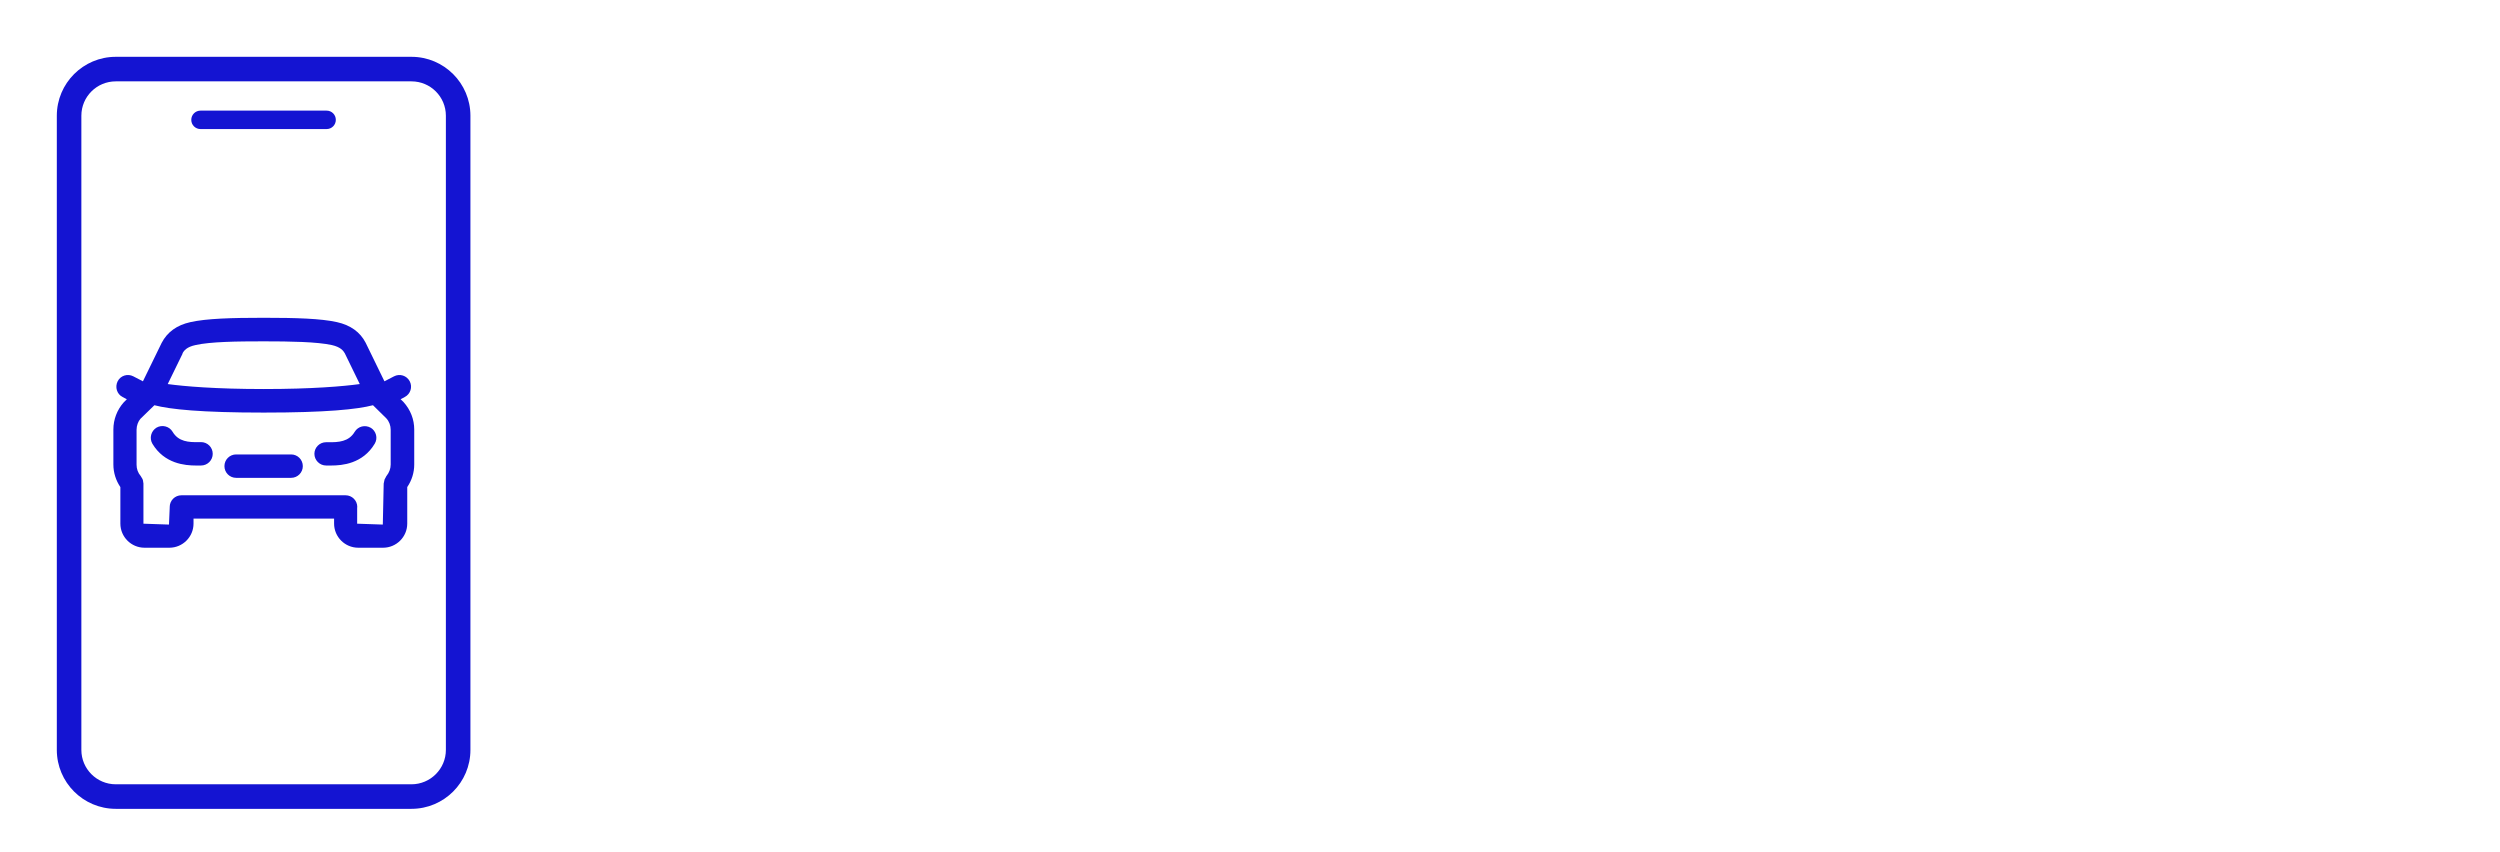 <svg width="88" height="30" viewBox="0 0 88 30" fill="none" xmlns="http://www.w3.org/2000/svg">
<path d="M7.08 15.562H6.996C6.645 15.571 6.281 15.549 6.075 15.198C5.961 15.005 5.707 14.939 5.509 15.053C5.316 15.172 5.25 15.422 5.364 15.619C5.786 16.325 6.514 16.386 6.891 16.386C6.935 16.386 6.974 16.386 7.005 16.386H7.075C7.303 16.386 7.488 16.202 7.488 15.974C7.488 15.746 7.303 15.562 7.075 15.562H7.08ZM10.247 15.996H8.312C8.084 15.996 7.9 16.18 7.9 16.408C7.9 16.636 8.084 16.82 8.312 16.82H10.247C10.475 16.82 10.659 16.636 10.659 16.408C10.659 16.18 10.475 15.996 10.247 15.996ZM7.058 4.543H11.497C11.677 4.543 11.821 4.398 11.821 4.219C11.821 4.039 11.677 3.894 11.497 3.894H7.058C6.878 3.894 6.733 4.039 6.733 4.219C6.733 4.398 6.878 4.543 7.058 4.543ZM14.484 2H4.075C2.93 2 2 2.93 2 4.074V26.397C2 27.541 2.93 28.471 4.075 28.471H14.484C15.629 28.471 16.559 27.541 16.559 26.397V4.074C16.559 2.93 15.629 2 14.484 2ZM15.695 26.397C15.695 27.063 15.151 27.607 14.484 27.607H4.075C3.404 27.607 2.864 27.063 2.864 26.397V4.074C2.864 3.403 3.408 2.864 4.075 2.864H14.484C15.151 2.864 15.695 3.403 15.695 4.074V26.397ZM13.05 15.058C12.852 14.944 12.602 15.005 12.484 15.202C12.278 15.549 11.914 15.571 11.563 15.566H11.479C11.251 15.566 11.067 15.751 11.067 15.974C11.067 16.198 11.251 16.386 11.479 16.386H11.55C11.585 16.386 11.62 16.386 11.664 16.386C12.041 16.386 12.769 16.325 13.19 15.619C13.308 15.426 13.243 15.172 13.045 15.053L13.05 15.058ZM14.098 14.054L14.247 13.975C14.449 13.87 14.528 13.624 14.423 13.422C14.317 13.22 14.072 13.142 13.87 13.247L13.532 13.422L12.87 12.063C12.677 11.69 12.339 11.445 11.861 11.339C11.295 11.212 10.422 11.186 9.282 11.186C8.141 11.186 7.268 11.212 6.702 11.339C6.224 11.445 5.886 11.69 5.689 12.072L5.031 13.422L4.693 13.247C4.492 13.142 4.242 13.22 4.141 13.422C4.04 13.624 4.114 13.874 4.316 13.975L4.465 14.054L4.351 14.168C4.119 14.431 3.991 14.768 3.991 15.119V16.351C3.991 16.636 4.079 16.913 4.237 17.145V18.43C4.237 18.899 4.619 19.28 5.088 19.28H5.961C6.43 19.28 6.812 18.899 6.812 18.43V18.254H11.76V18.43C11.76 18.899 12.142 19.28 12.611 19.28H13.484C13.953 19.28 14.335 18.899 14.335 18.43V17.145C14.493 16.913 14.581 16.636 14.581 16.351V15.119C14.581 14.768 14.453 14.426 14.199 14.146L14.102 14.054H14.098ZM6.422 12.444C6.474 12.339 6.575 12.212 6.882 12.146C7.404 12.028 8.343 12.015 9.282 12.015C10.22 12.015 11.159 12.032 11.681 12.146C11.988 12.216 12.085 12.344 12.137 12.436L12.664 13.519C12.089 13.598 10.988 13.694 9.286 13.694C7.584 13.694 6.479 13.598 5.904 13.519L6.426 12.449L6.422 12.444ZM13.752 16.351C13.752 16.496 13.699 16.636 13.607 16.75C13.594 16.763 13.589 16.781 13.58 16.798C13.563 16.825 13.55 16.847 13.537 16.877C13.528 16.904 13.523 16.93 13.519 16.961C13.519 16.983 13.506 17 13.506 17.022L13.475 18.465L12.572 18.434V17.868C12.572 17.868 12.576 17.855 12.576 17.846C12.576 17.618 12.392 17.434 12.164 17.434H6.387C6.158 17.434 5.974 17.618 5.974 17.846C5.974 17.855 5.974 17.86 5.974 17.868L5.948 18.465L5.049 18.434V17.018C5.049 17.018 5.04 16.983 5.04 16.965C5.04 16.934 5.031 16.904 5.022 16.877C5.014 16.851 4.996 16.829 4.983 16.807C4.974 16.79 4.965 16.772 4.952 16.755C4.856 16.645 4.807 16.505 4.807 16.36V15.128C4.807 14.979 4.864 14.834 4.943 14.742L5.435 14.264C5.983 14.409 7.084 14.523 9.282 14.523C11.479 14.523 12.576 14.409 13.129 14.264L13.598 14.725C13.699 14.834 13.752 14.979 13.752 15.128V16.36V16.351Z" fill="#1414D2"/>
</svg>
